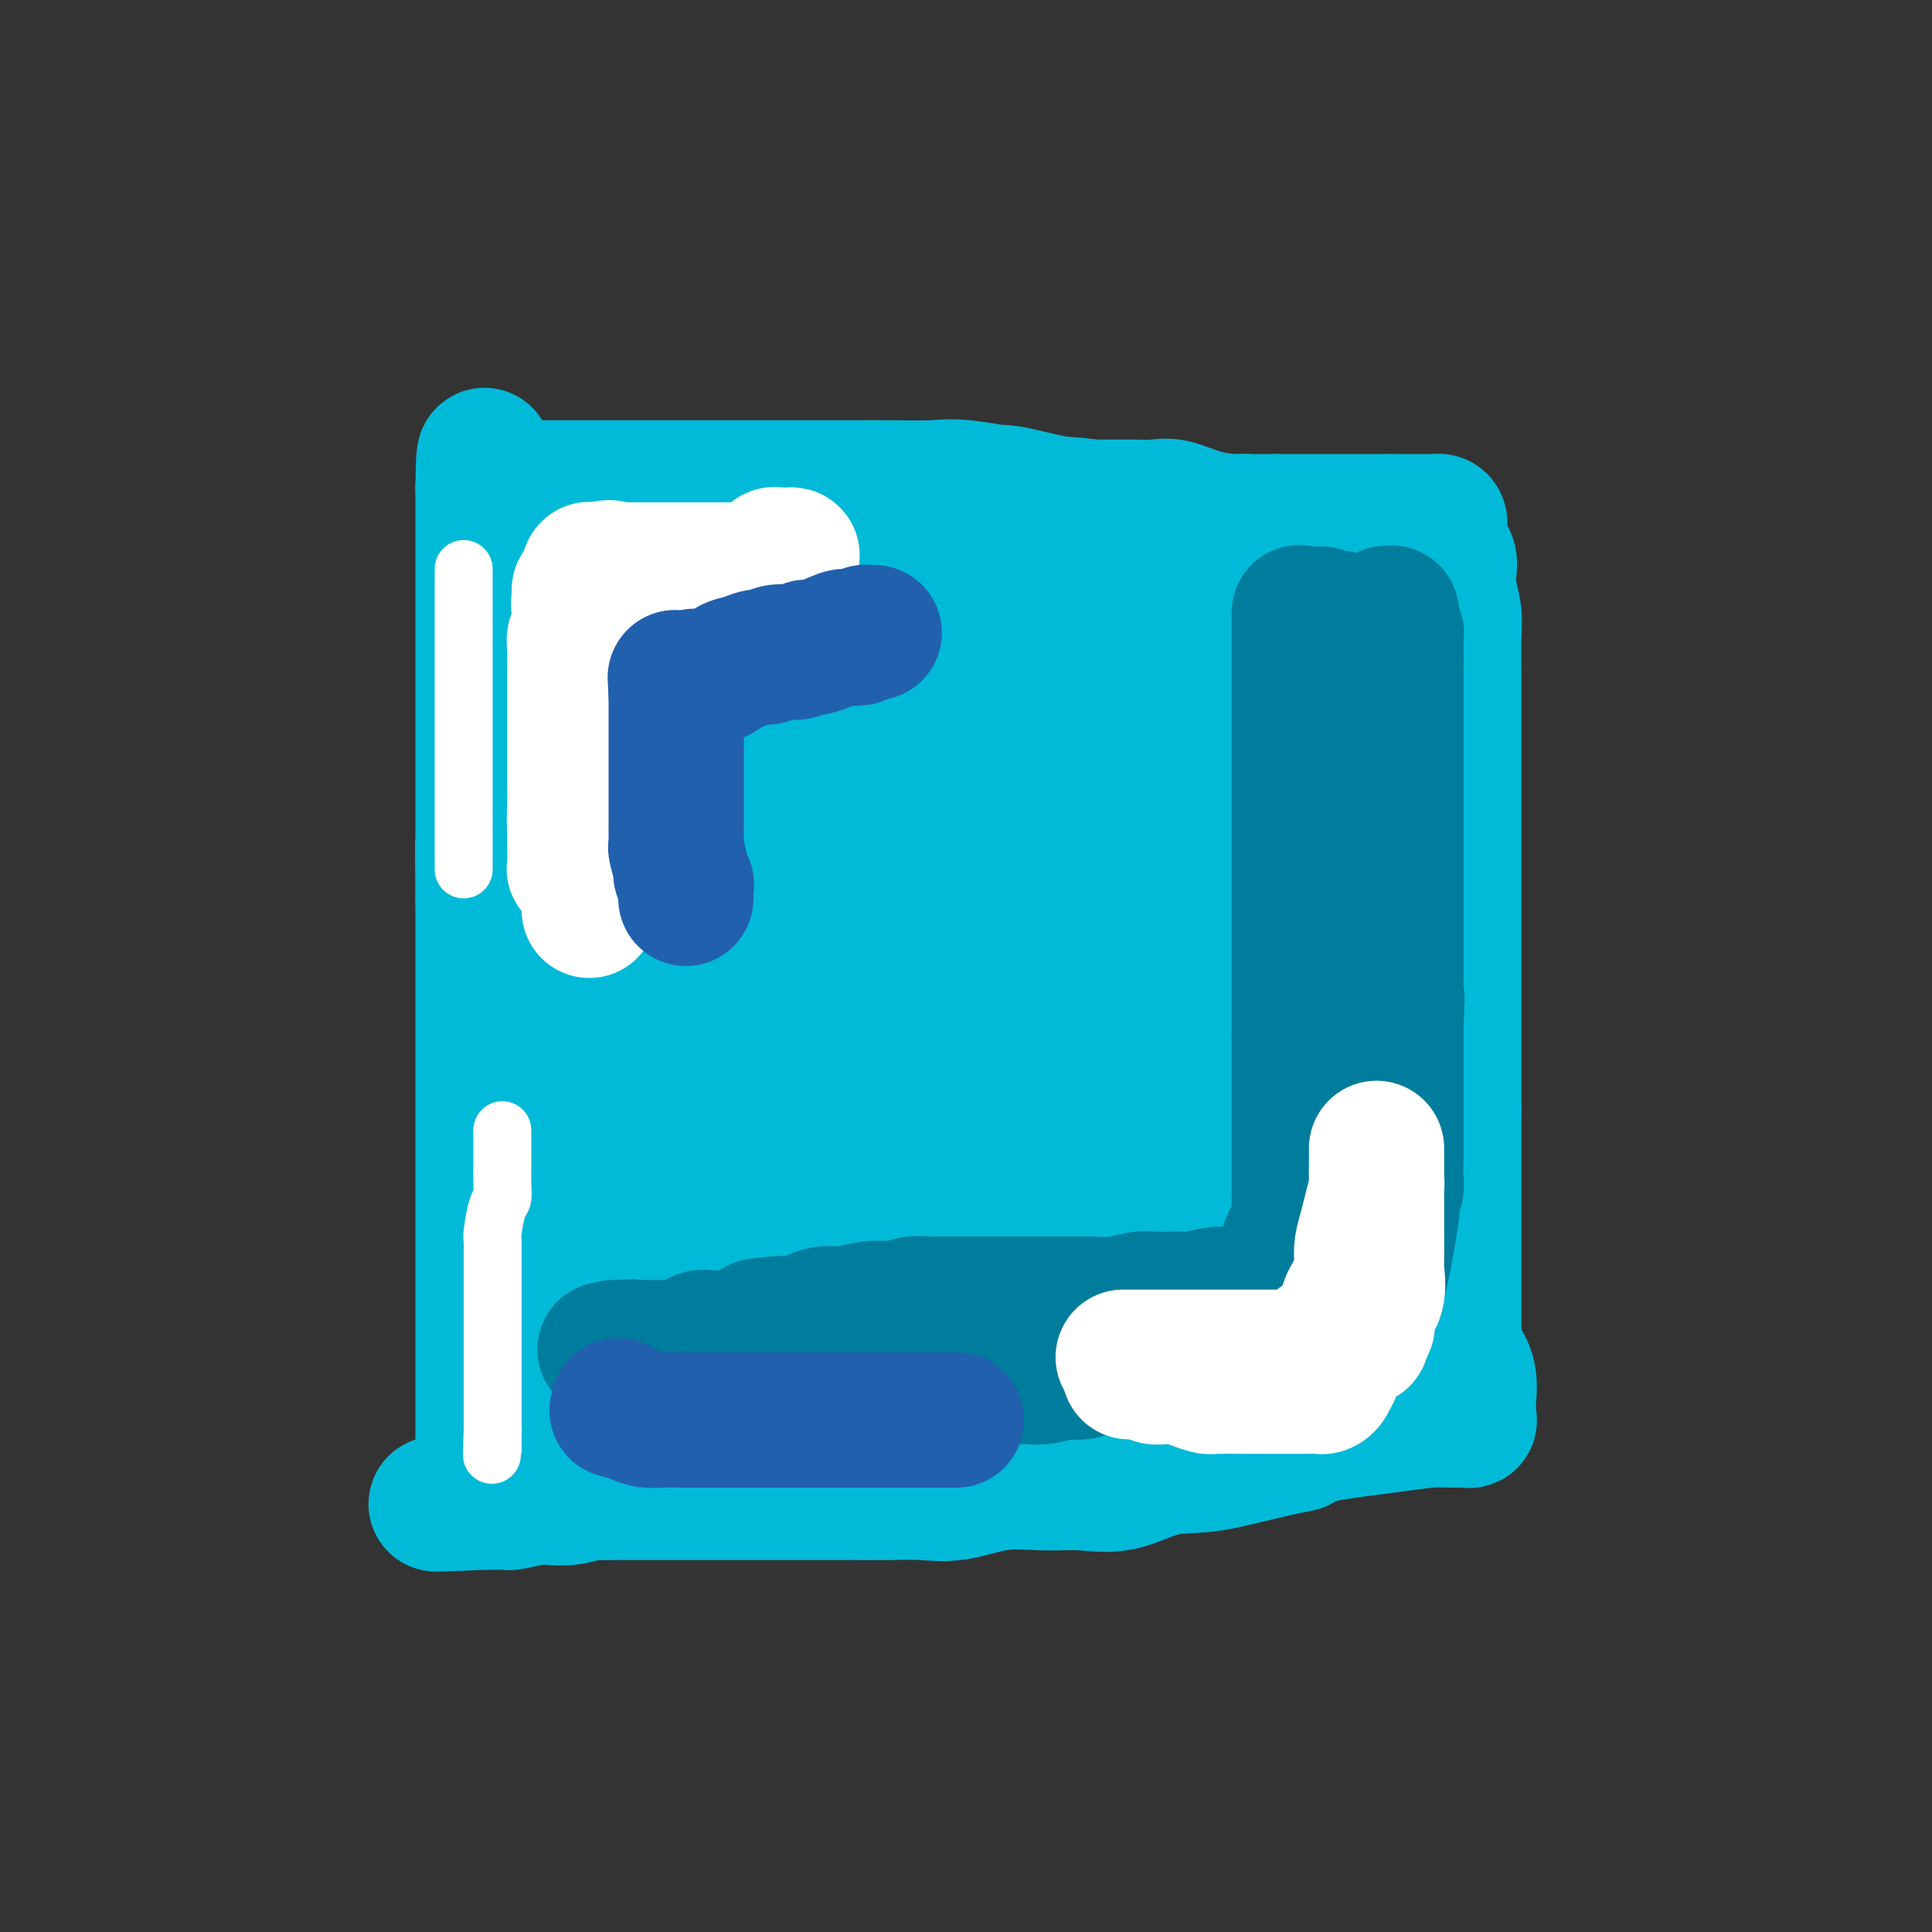 <svg viewBox='0 0 400 400' version='1.1' xmlns='http://www.w3.org/2000/svg' xmlns:xlink='http://www.w3.org/1999/xlink'><rect x="0" y="0" width="400" height="400" fill="#333333" stroke="none"/><g fill='none' stroke='#00BAD8' stroke-width='28' stroke-linecap='round' stroke-linejoin='round'><path d='M112,101c0.479,0.000 0.958,0.000 2,0c1.042,-0.000 2.647,-0.000 4,0c1.353,0.000 2.453,0.000 4,0c1.547,-0.000 3.540,-0.000 6,0c2.460,0.000 5.387,0.000 8,0c2.613,-0.000 4.912,-0.000 8,0c3.088,0.000 6.965,0.001 11,0c4.035,-0.001 8.228,-0.002 12,0c3.772,0.002 7.124,0.007 10,0c2.876,-0.007 5.276,-0.027 8,0c2.724,0.027 5.771,0.100 8,0c2.229,-0.100 3.639,-0.374 7,0c3.361,0.374 8.672,1.396 11,2c2.328,0.604 1.671,0.789 4,1c2.329,0.211 7.643,0.449 11,1c3.357,0.551 4.757,1.416 7,2c2.243,0.584 5.328,0.889 8,1c2.672,0.111 4.929,0.030 7,0c2.071,-0.030 3.954,-0.008 6,0c2.046,0.008 4.254,0.002 6,0c1.746,-0.002 3.032,-0.001 5,0c1.968,0.001 4.620,0.000 7,0c2.380,-0.000 4.487,-0.000 6,0c1.513,0.000 2.432,0.000 4,0c1.568,-0.000 3.784,-0.000 6,0'/><path d='M288,108c7.780,-0.000 3.730,-0.000 3,0c-0.730,0.000 1.860,0.000 3,0c1.140,-0.000 0.831,-0.001 1,0c0.169,0.001 0.816,0.003 1,0c0.184,-0.003 -0.095,-0.010 0,0c0.095,0.010 0.564,0.037 1,0c0.436,-0.037 0.838,-0.137 1,0c0.162,0.137 0.082,0.511 0,1c-0.082,0.489 -0.167,1.095 0,2c0.167,0.905 0.584,2.111 1,3c0.416,0.889 0.829,1.463 1,2c0.171,0.537 0.098,1.038 0,2c-0.098,0.962 -0.222,2.385 0,4c0.222,1.615 0.792,3.423 1,5c0.208,1.577 0.056,2.922 0,5c-0.056,2.078 -0.015,4.890 0,8c0.015,3.110 0.004,6.519 0,10c-0.004,3.481 -0.001,7.033 0,10c0.001,2.967 0.000,5.349 0,10c-0.000,4.651 -0.000,11.572 0,16c0.000,4.428 0.000,6.362 0,10c-0.000,3.638 -0.000,8.979 0,13c0.000,4.021 0.000,6.720 0,10c-0.000,3.280 -0.000,7.140 0,11'/><path d='M301,230c-0.000,17.405 -0.000,9.418 0,8c0.000,-1.418 0.000,3.733 0,7c-0.000,3.267 -0.000,4.651 0,6c0.000,1.349 0.000,2.665 0,4c-0.000,1.335 -0.000,2.689 0,4c0.000,1.311 0.000,2.578 0,4c-0.000,1.422 -0.000,3.000 0,4c0.000,1.000 0.000,1.423 0,2c-0.000,0.577 -0.001,1.310 0,2c0.001,0.690 0.002,1.339 0,2c-0.002,0.661 -0.007,1.336 0,2c0.007,0.664 0.026,1.318 0,2c-0.026,0.682 -0.098,1.393 0,2c0.098,0.607 0.366,1.112 1,2c0.634,0.888 1.634,2.160 2,4c0.366,1.840 0.097,4.248 0,5c-0.097,0.752 -0.024,-0.152 0,0c0.024,0.152 -0.001,1.361 0,2c0.001,0.639 0.028,0.706 0,1c-0.028,0.294 -0.112,0.813 0,1c0.112,0.187 0.420,0.042 0,0c-0.420,-0.042 -1.568,0.019 -3,0c-1.432,-0.019 -3.147,-0.119 -5,0c-1.853,0.119 -3.845,0.455 -8,1c-4.155,0.545 -10.473,1.299 -14,2c-3.527,0.701 -4.264,1.351 -5,2'/><path d='M269,299c-9.003,1.822 -14.011,3.379 -18,4c-3.989,0.621 -6.958,0.308 -10,1c-3.042,0.692 -6.156,2.389 -9,3c-2.844,0.611 -5.416,0.136 -8,0c-2.584,-0.136 -5.178,0.069 -8,0c-2.822,-0.069 -5.870,-0.411 -9,0c-3.130,0.411 -6.342,1.574 -9,2c-2.658,0.426 -4.764,0.114 -7,0c-2.236,-0.114 -4.604,-0.031 -7,0c-2.396,0.031 -4.821,0.008 -7,0c-2.179,-0.008 -4.113,-0.002 -6,0c-1.887,0.002 -3.726,0.001 -7,0c-3.274,-0.001 -7.984,-0.000 -11,0c-3.016,0.000 -4.338,0.000 -6,0c-1.662,-0.000 -3.666,-0.000 -6,0c-2.334,0.000 -5.000,0.000 -6,0c-1.000,-0.000 -0.335,-0.001 -1,0c-0.665,0.001 -2.659,0.004 -4,0c-1.341,-0.004 -2.029,-0.015 -3,0c-0.971,0.015 -2.224,0.056 -3,0c-0.776,-0.056 -1.073,-0.207 -2,0c-0.927,0.207 -2.482,0.774 -4,1c-1.518,0.226 -2.998,0.113 -4,0c-1.002,-0.113 -1.525,-0.226 -3,0c-1.475,0.226 -3.902,0.793 -5,1c-1.098,0.207 -0.868,0.056 -1,0c-0.132,-0.056 -0.627,-0.015 -1,0c-0.373,0.015 -0.626,0.004 -1,0c-0.374,-0.004 -0.870,-0.001 -1,0c-0.130,0.001 0.106,0.000 0,0c-0.106,-0.000 -0.553,-0.000 -1,0'/><path d='M101,311c-20.492,0.669 -6.223,0.342 -1,0c5.223,-0.342 1.399,-0.700 0,-1c-1.399,-0.300 -0.375,-0.544 0,-1c0.375,-0.456 0.100,-1.125 0,-2c-0.100,-0.875 -0.027,-1.957 0,-3c0.027,-1.043 0.007,-2.049 0,-3c-0.007,-0.951 -0.002,-1.849 0,-3c0.002,-1.151 0.001,-2.557 0,-4c-0.001,-1.443 -0.000,-2.924 0,-4c0.000,-1.076 0.000,-1.746 0,-3c-0.000,-1.254 -0.000,-3.093 0,-5c0.000,-1.907 0.000,-3.882 0,-5c-0.000,-1.118 -0.000,-1.381 0,-3c0.000,-1.619 0.000,-4.596 0,-7c-0.000,-2.404 -0.000,-4.236 0,-6c0.000,-1.764 0.000,-3.460 0,-6c-0.000,-2.540 -0.000,-5.925 0,-9c0.000,-3.075 0.000,-5.839 0,-9c-0.000,-3.161 -0.000,-6.719 0,-9c0.000,-2.281 0.000,-3.284 0,-5c-0.000,-1.716 -0.000,-4.143 0,-6c0.000,-1.857 0.000,-3.143 0,-5c-0.000,-1.857 -0.000,-4.284 0,-6c0.000,-1.716 0.000,-2.719 0,-4c-0.000,-1.281 -0.000,-2.838 0,-4c0.000,-1.162 0.000,-1.928 0,-3c-0.000,-1.072 -0.000,-2.449 0,-4c0.000,-1.551 0.000,-3.275 0,-5'/><path d='M100,186c-0.155,-20.052 -0.041,-7.682 0,-4c0.041,3.682 0.011,-1.323 0,-4c-0.011,-2.677 -0.003,-3.027 0,-4c0.003,-0.973 0.001,-2.570 0,-4c-0.001,-1.430 -0.000,-2.692 0,-4c0.000,-1.308 0.000,-2.660 0,-4c-0.000,-1.340 -0.000,-2.666 0,-4c0.000,-1.334 0.000,-2.676 0,-4c-0.000,-1.324 -0.000,-2.630 0,-4c0.000,-1.370 0.000,-2.803 0,-4c-0.000,-1.197 -0.000,-2.160 0,-4c0.000,-1.840 0.000,-4.559 0,-6c-0.000,-1.441 -0.000,-1.603 0,-2c0.000,-0.397 0.000,-1.027 0,-3c-0.000,-1.973 -0.000,-5.287 0,-7c0.000,-1.713 0.000,-1.824 0,-2c-0.000,-0.176 -0.000,-0.419 0,-1c0.000,-0.581 0.000,-1.502 0,-2c-0.000,-0.498 -0.000,-0.574 0,-1c0.000,-0.426 0.000,-1.201 0,-2c-0.000,-0.799 -0.000,-1.623 0,-2c0.000,-0.377 0.000,-0.306 0,-1c-0.000,-0.694 -0.000,-2.154 0,-3c0.000,-0.846 0.000,-1.077 0,-2c0.000,-0.923 -0.000,-2.537 0,-3c0.000,-0.463 0.000,0.227 0,0c0.000,-0.227 -0.000,-1.369 0,-2c0.000,-0.631 0.000,-0.752 0,-1c-0.000,-0.248 0.000,-0.624 0,-1'/><path d='M100,101c0.180,-13.154 0.630,-3.539 1,0c0.370,3.539 0.662,1.001 1,0c0.338,-1.001 0.724,-0.464 2,0c1.276,0.464 3.443,0.856 5,1c1.557,0.144 2.505,0.038 4,0c1.495,-0.038 3.537,-0.010 6,0c2.463,0.010 5.345,0.003 8,0c2.655,-0.003 5.082,-0.001 8,0c2.918,0.001 6.327,0.000 9,0c2.673,-0.000 4.609,-0.000 7,0c2.391,0.000 5.235,0.000 8,0c2.765,-0.000 5.449,0.000 8,0c2.551,-0.000 4.969,-0.000 8,0c3.031,0.000 6.677,0.000 9,0c2.323,-0.000 3.325,-0.001 5,0c1.675,0.001 4.024,0.002 6,0c1.976,-0.002 3.578,-0.007 5,0c1.422,0.007 2.664,0.026 4,0c1.336,-0.026 2.765,-0.098 4,0c1.235,0.098 2.276,0.366 5,1c2.724,0.634 7.131,1.634 9,2c1.869,0.366 1.199,0.098 1,0c-0.199,-0.098 0.075,-0.026 1,0c0.925,0.026 2.503,0.005 4,0c1.497,-0.005 2.912,0.005 4,0c1.088,-0.005 1.849,-0.026 3,0c1.151,0.026 2.692,0.098 4,0c1.308,-0.098 2.381,-0.366 4,0c1.619,0.366 3.782,1.368 6,2c2.218,0.632 4.491,0.895 6,1c1.509,0.105 2.255,0.053 3,0'/><path d='M258,108c8.762,0.868 5.666,0.036 6,0c0.334,-0.036 4.099,0.722 6,1c1.901,0.278 1.939,0.074 3,0c1.061,-0.074 3.145,-0.019 5,0c1.855,0.019 3.480,0.003 4,0c0.520,-0.003 -0.067,0.006 0,0c0.067,-0.006 0.788,-0.026 1,0c0.212,0.026 -0.084,0.098 0,0c0.084,-0.098 0.548,-0.364 1,0c0.452,0.364 0.892,1.360 1,2c0.108,0.640 -0.115,0.923 0,2c0.115,1.077 0.567,2.947 1,4c0.433,1.053 0.848,1.289 1,3c0.152,1.711 0.041,4.898 0,7c-0.041,2.102 -0.011,3.119 0,5c0.011,1.881 0.003,4.627 0,6c-0.003,1.373 -0.001,1.375 0,3c0.001,1.625 0.000,4.874 0,9c-0.000,4.126 -0.000,9.128 0,12c0.000,2.872 0.000,3.615 0,5c-0.000,1.385 -0.000,3.411 0,5c0.000,1.589 0.000,2.741 0,4c-0.000,1.259 -0.000,2.625 0,4c0.000,1.375 0.000,2.761 0,4c-0.000,1.239 -0.000,2.332 0,4c0.000,1.668 0.000,3.911 0,5c-0.000,1.089 -0.000,1.026 0,2c0.000,0.974 0.000,2.987 0,5'/><path d='M287,200c0.309,14.011 0.083,4.540 0,2c-0.083,-2.540 -0.022,1.853 0,4c0.022,2.147 0.006,2.049 0,3c-0.006,0.951 -0.002,2.952 0,4c0.002,1.048 0.000,1.141 0,2c-0.000,0.859 -0.000,2.482 0,4c0.000,1.518 0.000,2.931 0,4c-0.000,1.069 -0.000,1.795 0,3c0.000,1.205 0.000,2.891 0,4c-0.000,1.109 -0.000,1.641 0,3c0.000,1.359 0.000,3.544 0,5c-0.000,1.456 -0.000,2.183 0,3c0.000,0.817 0.000,1.724 0,3c-0.000,1.276 -0.000,2.922 0,4c0.000,1.078 -0.000,1.587 0,3c0.000,1.413 0.000,3.729 0,5c-0.000,1.271 -0.000,1.498 0,2c0.000,0.502 0.000,1.279 0,2c-0.000,0.721 -0.000,1.387 0,2c0.000,0.613 0.000,1.174 0,2c-0.000,0.826 -0.000,1.916 0,3c0.000,1.084 0.000,2.163 0,3c-0.000,0.837 -0.000,1.433 0,2c0.000,0.567 0.001,1.106 0,2c-0.001,0.894 -0.004,2.142 0,3c0.004,0.858 0.015,1.327 0,2c-0.015,0.673 -0.056,1.552 0,2c0.056,0.448 0.207,0.467 0,1c-0.207,0.533 -0.774,1.581 -1,2c-0.226,0.419 -0.113,0.210 0,0'/><path d='M286,284c-0.090,13.221 0.186,4.275 0,1c-0.186,-3.275 -0.834,-0.877 -1,0c-0.166,0.877 0.148,0.233 0,0c-0.148,-0.233 -0.760,-0.055 -1,0c-0.240,0.055 -0.110,-0.013 -1,0c-0.890,0.013 -2.801,0.109 -4,0c-1.199,-0.109 -1.686,-0.421 -3,0c-1.314,0.421 -3.453,1.577 -5,2c-1.547,0.423 -2.501,0.113 -4,0c-1.499,-0.113 -3.543,-0.030 -5,0c-1.457,0.030 -2.329,0.008 -4,0c-1.671,-0.008 -4.143,-0.002 -6,0c-1.857,0.002 -3.098,0.001 -6,0c-2.902,-0.001 -7.465,-0.000 -10,0c-2.535,0.000 -3.043,0.000 -3,0c0.043,-0.000 0.638,-0.000 0,0c-0.638,0.000 -2.507,0.000 -4,0c-1.493,-0.000 -2.610,-0.000 -4,0c-1.390,0.000 -3.052,0.000 -5,0c-1.948,-0.000 -4.181,-0.000 -6,0c-1.819,0.000 -3.224,0.000 -5,0c-1.776,-0.000 -3.922,-0.000 -6,0c-2.078,0.000 -4.086,0.000 -6,0c-1.914,-0.000 -3.733,-0.000 -6,0c-2.267,0.000 -4.983,0.000 -7,0c-2.017,-0.000 -3.334,-0.001 -5,0c-1.666,0.001 -3.681,0.003 -5,0c-1.319,-0.003 -1.941,-0.011 -3,0c-1.059,0.011 -2.554,0.041 -4,0c-1.446,-0.041 -2.842,-0.155 -4,0c-1.158,0.155 -2.079,0.577 -3,1'/><path d='M160,288c-17.925,0.321 -7.237,0.622 -4,1c3.237,0.378 -0.978,0.833 -3,1c-2.022,0.167 -1.852,0.045 -2,0c-0.148,-0.045 -0.616,-0.012 -1,0c-0.384,0.012 -0.685,0.003 -1,0c-0.315,-0.003 -0.643,-0.001 -1,0c-0.357,0.001 -0.744,0.000 -1,0c-0.256,-0.000 -0.382,-0.000 -1,0c-0.618,0.000 -1.727,0.000 -2,0c-0.273,-0.000 0.289,0.000 0,0c-0.289,-0.000 -1.430,-0.000 -2,0c-0.570,0.000 -0.570,0.000 -1,0c-0.430,-0.000 -1.291,-0.001 -2,0c-0.709,0.001 -1.266,0.002 -2,0c-0.734,-0.002 -1.647,-0.007 -2,0c-0.353,0.007 -0.147,0.026 -1,0c-0.853,-0.026 -2.763,-0.098 -3,0c-0.237,0.098 1.201,0.367 0,0c-1.201,-0.367 -5.040,-1.369 -7,-2c-1.960,-0.631 -2.041,-0.890 -2,-1c0.041,-0.110 0.204,-0.070 0,0c-0.204,0.070 -0.776,0.171 -1,0c-0.224,-0.171 -0.101,-0.613 0,-1c0.101,-0.387 0.181,-0.720 0,-1c-0.181,-0.280 -0.623,-0.509 -1,-1c-0.377,-0.491 -0.688,-1.246 -1,-2'/><path d='M119,282c-0.309,-1.063 -0.083,-1.222 0,-2c0.083,-0.778 0.022,-2.175 0,-4c-0.022,-1.825 -0.006,-4.078 0,-6c0.006,-1.922 0.002,-3.513 0,-6c-0.002,-2.487 -0.000,-5.869 0,-9c0.000,-3.131 -0.000,-6.013 0,-9c0.000,-2.987 0.000,-6.081 0,-9c-0.000,-2.919 -0.002,-5.662 0,-9c0.002,-3.338 0.007,-7.272 0,-11c-0.007,-3.728 -0.026,-7.252 0,-11c0.026,-3.748 0.098,-7.721 0,-10c-0.098,-2.279 -0.366,-2.866 0,-8c0.366,-5.134 1.366,-14.816 2,-21c0.634,-6.184 0.902,-8.870 1,-10c0.098,-1.130 0.026,-0.705 0,-2c-0.026,-1.295 -0.007,-4.310 0,-6c0.007,-1.690 0.002,-2.053 0,-3c-0.002,-0.947 -0.001,-2.476 0,-4c0.001,-1.524 0.000,-3.043 0,-4c-0.000,-0.957 -0.000,-1.353 0,-2c0.000,-0.647 0.000,-1.546 0,-2c-0.000,-0.454 -0.000,-0.464 0,-1c0.000,-0.536 0.000,-1.597 0,-2c-0.000,-0.403 -0.000,-0.147 0,0c0.000,0.147 0.000,0.185 0,0c-0.000,-0.185 -0.000,-0.592 0,-1'/><path d='M122,130c0.428,-23.777 -0.003,-7.218 0,-1c0.003,6.218 0.438,2.097 1,0c0.562,-2.097 1.250,-2.170 2,-2c0.750,0.170 1.563,0.581 6,0c4.437,-0.581 12.500,-2.156 16,-3c3.500,-0.844 2.438,-0.958 7,-1c4.562,-0.042 14.749,-0.011 22,0c7.251,0.011 11.567,0.003 16,0c4.433,-0.003 8.984,-0.001 13,0c4.016,0.001 7.496,0.000 11,0c3.504,-0.000 7.032,-0.000 10,0c2.968,0.000 5.378,0.000 8,0c2.622,-0.000 5.457,-0.000 8,0c2.543,0.000 4.793,0.000 7,0c2.207,-0.000 4.369,-0.000 7,0c2.631,0.000 5.731,0.000 8,0c2.269,-0.000 3.707,-0.000 5,0c1.293,0.000 2.440,0.000 3,0c0.560,-0.000 0.532,-0.001 1,0c0.468,0.001 1.432,0.003 2,0c0.568,-0.003 0.741,-0.012 1,0c0.259,0.012 0.605,0.045 1,0c0.395,-0.045 0.838,-0.168 1,0c0.162,0.168 0.043,0.628 0,1c-0.043,0.372 -0.012,0.656 0,1c0.012,0.344 0.003,0.746 0,2c-0.003,1.254 -0.001,3.358 0,5c0.001,1.642 0.000,2.821 0,4'/><path d='M278,136c0.000,2.866 0.000,3.532 0,5c-0.000,1.468 -0.000,3.737 0,6c0.000,2.263 0.000,4.519 0,7c-0.000,2.481 -0.000,5.189 0,8c0.000,2.811 0.000,5.727 0,9c-0.000,3.273 -0.000,6.902 0,10c0.000,3.098 0.000,5.666 0,8c-0.000,2.334 -0.000,4.435 0,7c0.000,2.565 0.000,5.593 0,8c-0.000,2.407 -0.000,4.194 0,6c0.000,1.806 0.000,3.631 0,5c-0.000,1.369 -0.000,2.281 0,4c0.000,1.719 0.001,4.246 0,6c-0.001,1.754 -0.004,2.736 0,4c0.004,1.264 0.015,2.809 0,5c-0.015,2.191 -0.057,5.026 0,6c0.057,0.974 0.211,0.085 0,1c-0.211,0.915 -0.789,3.633 -1,5c-0.211,1.367 -0.057,1.382 0,2c0.057,0.618 0.017,1.841 0,3c-0.017,1.159 -0.013,2.256 0,3c0.013,0.744 0.033,1.135 0,2c-0.033,0.865 -0.118,2.203 0,3c0.118,0.797 0.439,1.054 0,2c-0.439,0.946 -1.638,2.583 -2,4c-0.362,1.417 0.113,2.615 0,3c-0.113,0.385 -0.814,-0.041 -1,0c-0.186,0.041 0.142,0.550 0,1c-0.142,0.450 -0.755,0.843 -1,1c-0.245,0.157 -0.123,0.079 0,0'/><path d='M273,270c-1.200,4.641 -1.700,1.244 -2,0c-0.300,-1.244 -0.401,-0.333 -2,0c-1.599,0.333 -4.696,0.089 -7,0c-2.304,-0.089 -3.814,-0.024 -6,0c-2.186,0.024 -5.047,0.006 -8,0c-2.953,-0.006 -5.998,-0.002 -9,0c-3.002,0.002 -5.959,0.000 -9,0c-3.041,-0.000 -6.164,-0.000 -9,0c-2.836,0.000 -5.385,0.000 -8,0c-2.615,-0.000 -5.298,-0.000 -8,0c-2.702,0.000 -5.425,0.000 -8,0c-2.575,-0.000 -5.001,-0.000 -8,0c-2.999,0.000 -6.570,0.000 -9,0c-2.430,-0.000 -3.719,-0.000 -6,0c-2.281,0.000 -5.554,0.000 -8,0c-2.446,-0.000 -4.066,-0.000 -6,0c-1.934,0.000 -4.181,0.000 -6,0c-1.819,-0.000 -3.209,-0.000 -5,0c-1.791,0.000 -3.981,0.001 -5,0c-1.019,-0.001 -0.865,-0.004 -1,0c-0.135,0.004 -0.557,0.014 -1,0c-0.443,-0.014 -0.906,-0.054 -1,0c-0.094,0.054 0.181,0.200 0,0c-0.181,-0.200 -0.818,-0.746 -1,-1c-0.182,-0.254 0.091,-0.215 0,-1c-0.091,-0.785 -0.545,-2.392 -1,-4'/><path d='M139,264c-0.431,-1.811 -0.508,-3.339 -1,-6c-0.492,-2.661 -1.400,-6.454 -2,-10c-0.600,-3.546 -0.893,-6.844 -1,-10c-0.107,-3.156 -0.029,-6.171 0,-10c0.029,-3.829 0.008,-8.470 0,-13c-0.008,-4.530 -0.002,-8.947 0,-13c0.002,-4.053 0.001,-7.743 0,-13c-0.001,-5.257 -0.000,-12.081 0,-16c0.000,-3.919 0.000,-4.934 0,-6c-0.000,-1.066 -0.000,-2.183 0,-3c0.000,-0.817 -0.000,-1.333 0,-2c0.000,-0.667 0.000,-1.484 0,-2c-0.000,-0.516 -0.000,-0.730 0,-1c0.000,-0.270 0.000,-0.597 0,-1c-0.000,-0.403 -0.001,-0.883 0,-1c0.001,-0.117 0.003,0.127 0,0c-0.003,-0.127 -0.012,-0.626 0,-1c0.012,-0.374 0.046,-0.621 0,-1c-0.046,-0.379 -0.173,-0.888 0,-1c0.173,-0.112 0.647,0.174 1,0c0.353,-0.174 0.584,-0.807 1,-1c0.416,-0.193 1.017,0.053 2,0c0.983,-0.053 2.348,-0.407 4,-1c1.652,-0.593 3.590,-1.427 6,-2c2.410,-0.573 5.291,-0.886 9,-1c3.709,-0.114 8.245,-0.031 13,0c4.755,0.031 9.728,0.008 15,0c5.272,-0.008 10.842,-0.002 16,0c5.158,0.002 9.902,0.001 14,0c4.098,-0.001 7.549,-0.000 11,0'/><path d='M227,149c12.149,0.000 8.023,0.000 9,0c0.977,-0.000 7.059,-0.000 10,0c2.941,0.000 2.741,0.000 4,0c1.259,-0.000 3.976,-0.000 6,0c2.024,0.000 3.355,0.001 5,0c1.645,-0.001 3.602,-0.003 5,0c1.398,0.003 2.235,0.010 3,0c0.765,-0.010 1.459,-0.037 2,0c0.541,0.037 0.930,0.140 1,0c0.070,-0.140 -0.177,-0.522 0,0c0.177,0.522 0.780,1.947 1,2c0.220,0.053 0.059,-1.265 0,1c-0.059,2.265 -0.016,8.114 0,11c0.016,2.886 0.004,2.809 0,4c-0.004,1.191 -0.001,3.649 0,6c0.001,2.351 -0.000,4.594 0,7c0.000,2.406 0.001,4.974 0,9c-0.001,4.026 -0.004,9.508 0,13c0.004,3.492 0.016,4.993 0,7c-0.016,2.007 -0.060,4.521 0,6c0.060,1.479 0.222,1.922 0,4c-0.222,2.078 -0.829,5.790 -1,8c-0.171,2.210 0.094,2.917 0,4c-0.094,1.083 -0.547,2.541 -1,4'/><path d='M271,235c-0.609,14.050 -1.630,6.174 -2,4c-0.370,-2.174 -0.089,1.355 0,4c0.089,2.645 -0.013,4.408 0,5c0.013,0.592 0.140,0.015 0,0c-0.140,-0.015 -0.548,0.532 -1,1c-0.452,0.468 -0.949,0.856 -1,1c-0.051,0.144 0.345,0.043 0,0c-0.345,-0.043 -1.432,-0.026 -2,0c-0.568,0.026 -0.616,0.063 -1,0c-0.384,-0.063 -1.104,-0.227 -1,0c0.104,0.227 1.033,0.845 -3,0c-4.033,-0.845 -13.029,-3.155 -17,-4c-3.971,-0.845 -2.919,-0.226 -4,0c-1.081,0.226 -4.295,0.061 -7,0c-2.705,-0.061 -4.901,-0.016 -8,0c-3.099,0.016 -7.102,0.005 -10,0c-2.898,-0.005 -4.693,-0.002 -9,0c-4.307,0.002 -11.127,0.003 -16,0c-4.873,-0.003 -7.799,-0.011 -11,0c-3.201,0.011 -6.676,0.041 -10,0c-3.324,-0.041 -6.499,-0.155 -9,0c-2.501,0.155 -4.330,0.578 -6,1c-1.670,0.422 -3.180,0.845 -4,1c-0.820,0.155 -0.948,0.044 -1,0c-0.052,-0.044 -0.026,-0.022 0,0'/><path d='M148,248c-14.697,0.085 -3.938,-0.702 0,-1c3.938,-0.298 1.055,-0.106 0,-1c-1.055,-0.894 -0.283,-2.875 0,-4c0.283,-1.125 0.076,-1.394 0,-2c-0.076,-0.606 -0.020,-1.551 0,-3c0.020,-1.449 0.005,-3.404 0,-5c-0.005,-1.596 -0.001,-2.834 0,-5c0.001,-2.166 0.000,-5.262 0,-8c-0.000,-2.738 -0.000,-5.119 0,-8c0.000,-2.881 0.000,-6.264 0,-9c-0.000,-2.736 -0.000,-4.827 0,-7c0.000,-2.173 0.000,-4.427 0,-6c-0.000,-1.573 -0.001,-2.464 0,-3c0.001,-0.536 0.003,-0.717 0,-1c-0.003,-0.283 -0.012,-0.668 0,-1c0.012,-0.332 0.045,-0.611 0,-1c-0.045,-0.389 -0.167,-0.889 0,-1c0.167,-0.111 0.623,0.166 1,0c0.377,-0.166 0.674,-0.777 1,-1c0.326,-0.223 0.679,-0.060 1,0c0.321,0.060 0.609,0.016 3,0c2.391,-0.016 6.883,-0.004 11,0c4.117,0.004 7.857,0.001 12,0c4.143,-0.001 8.688,-0.000 14,0c5.312,0.000 11.392,0.000 16,0c4.608,-0.000 7.745,-0.000 11,0c3.255,0.000 6.627,0.000 10,0'/><path d='M228,181c13.502,0.061 8.256,0.212 8,0c-0.256,-0.212 4.477,-0.789 8,-1c3.523,-0.211 5.838,-0.057 8,0c2.162,0.057 4.173,0.018 6,0c1.827,-0.018 3.470,-0.014 5,0c1.530,0.014 2.946,0.039 4,0c1.054,-0.039 1.747,-0.141 2,0c0.253,0.141 0.068,0.524 0,0c-0.068,-0.524 -0.019,-1.954 0,0c0.019,1.954 0.009,7.293 0,10c-0.009,2.707 -0.016,2.782 0,3c0.016,0.218 0.054,0.578 0,2c-0.054,1.422 -0.199,3.906 -1,7c-0.801,3.094 -2.256,6.799 -3,9c-0.744,2.201 -0.776,2.896 -1,5c-0.224,2.104 -0.638,5.615 -1,8c-0.362,2.385 -0.671,3.644 -1,5c-0.329,1.356 -0.679,2.808 -1,4c-0.321,1.192 -0.612,2.123 -1,3c-0.388,0.877 -0.873,1.699 -1,2c-0.127,0.301 0.104,0.081 0,0c-0.104,-0.081 -0.543,-0.022 -1,0c-0.457,0.022 -0.931,0.006 -2,0c-1.069,-0.006 -2.734,-0.002 -4,0c-1.266,0.002 -2.133,0.001 -3,0'/><path d='M249,238c-3.407,0.030 -7.424,0.106 -10,0c-2.576,-0.106 -3.712,-0.392 -6,-1c-2.288,-0.608 -5.729,-1.536 -9,-2c-3.271,-0.464 -6.371,-0.464 -10,-1c-3.629,-0.536 -7.787,-1.608 -11,-2c-3.213,-0.392 -5.482,-0.105 -8,0c-2.518,0.105 -5.285,0.029 -8,0c-2.715,-0.029 -5.379,-0.011 -7,0c-1.621,0.011 -2.200,0.014 -3,0c-0.800,-0.014 -1.820,-0.047 -3,0c-1.180,0.047 -2.519,0.173 -3,0c-0.481,-0.173 -0.104,-0.644 0,-1c0.104,-0.356 -0.067,-0.596 0,-1c0.067,-0.404 0.370,-0.974 0,-2c-0.370,-1.026 -1.413,-2.510 -2,-4c-0.587,-1.490 -0.718,-2.985 -1,-5c-0.282,-2.015 -0.717,-4.550 -1,-7c-0.283,-2.450 -0.416,-4.814 -1,-7c-0.584,-2.186 -1.621,-4.194 -2,-9c-0.379,-4.806 -0.102,-12.411 0,-16c0.102,-3.589 0.027,-3.160 0,-4c-0.027,-0.840 -0.007,-2.947 0,-4c0.007,-1.053 0.002,-1.053 0,-1c-0.002,0.053 -0.001,0.158 0,0c0.001,-0.158 0.000,-0.579 0,-1'/><path d='M164,170c0.044,-3.973 0.155,-0.907 0,0c-0.155,0.907 -0.577,-0.346 -1,-1c-0.423,-0.654 -0.849,-0.710 -1,-1c-0.151,-0.290 -0.028,-0.812 0,-1c0.028,-0.188 -0.038,-0.040 0,0c0.038,0.040 0.182,-0.029 0,0c-0.182,0.029 -0.690,0.156 -1,0c-0.310,-0.156 -0.423,-0.595 -1,-1c-0.577,-0.405 -1.617,-0.776 -2,-1c-0.383,-0.224 -0.108,-0.302 0,0c0.108,0.302 0.048,0.984 0,1c-0.048,0.016 -0.084,-0.635 0,1c0.084,1.635 0.290,5.555 0,7c-0.290,1.445 -1.074,0.415 0,3c1.074,2.585 4.006,8.784 6,13c1.994,4.216 3.051,6.449 4,9c0.949,2.551 1.791,5.419 3,8c1.209,2.581 2.786,4.874 4,7c1.214,2.126 2.065,4.085 3,5c0.935,0.915 1.953,0.786 3,1c1.047,0.214 2.123,0.770 3,1c0.877,0.230 1.556,0.134 2,0c0.444,-0.134 0.655,-0.307 1,-1c0.345,-0.693 0.824,-1.907 1,-3c0.176,-1.093 0.047,-2.063 0,-5c-0.047,-2.937 -0.014,-7.839 0,-11c0.014,-3.161 0.007,-4.580 0,-6'/><path d='M188,195c-0.036,-7.444 -0.125,-15.055 -1,-21c-0.875,-5.945 -2.536,-10.225 -3,-14c-0.464,-3.775 0.268,-7.044 0,-9c-0.268,-1.956 -1.537,-2.597 -2,-3c-0.463,-0.403 -0.118,-0.567 0,-1c0.118,-0.433 0.011,-1.136 0,-1c-0.011,0.136 0.074,1.110 0,2c-0.074,0.890 -0.306,1.696 0,5c0.306,3.304 1.149,9.105 2,14c0.851,4.895 1.710,8.883 3,13c1.290,4.117 3.011,8.363 4,13c0.989,4.637 1.245,9.667 2,14c0.755,4.333 2.008,7.970 3,12c0.992,4.030 1.724,8.453 2,10c0.276,1.547 0.096,0.217 0,-1c-0.096,-1.217 -0.109,-2.322 0,-5c0.109,-2.678 0.338,-6.930 1,-12c0.662,-5.070 1.756,-10.960 3,-16c1.244,-5.040 2.638,-9.231 4,-15c1.362,-5.769 2.691,-13.115 4,-18c1.309,-4.885 2.598,-7.309 3,-9c0.402,-1.691 -0.084,-2.647 0,-3c0.084,-0.353 0.738,-0.101 1,0c0.262,0.101 0.131,0.050 0,0'/><path d='M214,150c2.146,-5.654 1.512,2.713 2,8c0.488,5.287 2.100,7.496 3,11c0.900,3.504 1.089,8.304 2,13c0.911,4.696 2.545,9.288 4,14c1.455,4.712 2.729,9.545 4,13c1.271,3.455 2.537,5.531 4,9c1.463,3.469 3.124,8.329 4,10c0.876,1.671 0.967,0.151 1,0c0.033,-0.151 0.008,1.065 0,1c-0.008,-0.065 0.002,-1.413 0,-4c-0.002,-2.587 -0.015,-6.415 0,-11c0.015,-4.585 0.058,-9.929 0,-15c-0.058,-5.071 -0.219,-9.869 0,-15c0.219,-5.131 0.816,-10.596 1,-13c0.184,-2.404 -0.045,-1.746 0,-1c0.045,0.746 0.364,1.579 1,3c0.636,1.421 1.590,3.431 2,6c0.410,2.569 0.278,5.698 1,9c0.722,3.302 2.298,6.778 3,10c0.702,3.222 0.530,6.190 1,9c0.470,2.810 1.582,5.463 2,7c0.418,1.537 0.143,1.958 0,3c-0.143,1.042 -0.154,2.704 0,2c0.154,-0.704 0.473,-3.772 1,-7c0.527,-3.228 1.264,-6.614 2,-10'/><path d='M252,202c1.083,-4.296 2.290,-7.535 4,-13c1.710,-5.465 3.922,-13.157 5,-17c1.078,-3.843 1.020,-3.838 1,-4c-0.020,-0.162 -0.002,-0.490 0,-1c0.002,-0.510 -0.011,-1.203 0,0c0.011,1.203 0.048,4.302 0,6c-0.048,1.698 -0.180,1.995 -1,5c-0.820,3.005 -2.330,8.719 -3,13c-0.670,4.281 -0.502,7.129 -2,10c-1.498,2.871 -4.663,5.764 -6,8c-1.337,2.236 -0.848,3.815 -4,6c-3.152,2.185 -9.946,4.977 -13,6c-3.054,1.023 -2.367,0.276 -4,0c-1.633,-0.276 -5.586,-0.081 -9,0c-3.414,0.081 -6.288,0.049 -8,0c-1.712,-0.049 -2.263,-0.114 -3,-1c-0.737,-0.886 -1.662,-2.593 -2,-4c-0.338,-1.407 -0.090,-2.514 0,-5c0.090,-2.486 0.021,-6.351 0,-9c-0.021,-2.649 0.005,-4.081 0,-5c-0.005,-0.919 -0.040,-1.324 0,-2c0.040,-0.676 0.154,-1.622 0,-2c-0.154,-0.378 -0.577,-0.189 -1,0'/><path d='M206,193c-0.360,-4.033 0.241,-0.617 0,2c-0.241,2.617 -1.322,4.433 -2,6c-0.678,1.567 -0.951,2.883 -1,5c-0.049,2.117 0.128,5.036 0,8c-0.128,2.964 -0.560,5.975 -1,8c-0.440,2.025 -0.889,3.065 -1,4c-0.111,0.935 0.114,1.766 0,2c-0.114,0.234 -0.569,-0.129 -1,0c-0.431,0.129 -0.837,0.751 -1,1c-0.163,0.249 -0.081,0.124 0,0'/></g>
<g fill='none' stroke='#007C9C' stroke-width='28' stroke-linecap='round' stroke-linejoin='round'><path d='M269,127c0.000,-0.012 0.000,-0.025 0,0c0.000,0.025 0.000,0.086 0,0c0.000,-0.086 0.000,-0.321 0,0c0.000,0.321 0.000,1.198 0,2c0.000,0.802 0.000,1.530 0,3c0.000,1.470 0.000,3.682 0,5c0.000,1.318 0.000,1.742 0,3c0.000,1.258 0.000,3.350 0,5c0.000,1.650 0.000,2.857 0,4c0.000,1.143 0.000,2.222 0,4c0.000,1.778 0.000,4.253 0,6c0.000,1.747 0.000,2.764 0,4c0.000,1.236 0.000,2.690 0,4c0.000,1.310 -0.000,2.475 0,3c0.000,0.525 0.000,0.409 0,1c0.000,0.591 0.000,1.887 0,3c0.000,1.113 0.000,2.042 0,3c0.000,0.958 0.000,1.945 0,3c0.000,1.055 0.000,2.179 0,3c0.000,0.821 0.000,1.339 0,2c0.000,0.661 0.000,1.464 0,3c0.000,1.536 0.000,3.805 0,5c0.000,1.195 0.000,1.316 0,2c0.000,0.684 0.000,1.929 0,3c0.000,1.071 0.000,1.966 0,3c0.000,1.034 0.000,2.205 0,3c0.000,0.795 0.000,1.213 0,2c0.000,0.787 0.000,1.943 0,3c0.000,1.057 0.000,2.016 0,3c0.000,0.984 0.000,1.992 0,3'/><path d='M269,215c-0.000,14.382 -0.000,6.336 0,4c0.000,-2.336 0.000,1.037 0,3c-0.000,1.963 -0.000,2.517 0,3c0.000,0.483 0.000,0.895 0,2c-0.000,1.105 -0.000,2.902 0,4c0.000,1.098 0.000,1.498 0,2c-0.000,0.502 -0.000,1.107 0,2c0.000,0.893 0.000,2.073 0,3c-0.000,0.927 -0.000,1.599 0,2c0.000,0.401 0.000,0.530 0,1c-0.000,0.470 -0.001,1.281 0,2c0.001,0.719 0.002,1.345 0,2c-0.002,0.655 -0.008,1.339 0,2c0.008,0.661 0.030,1.299 0,2c-0.030,0.701 -0.112,1.465 0,2c0.112,0.535 0.419,0.840 0,2c-0.419,1.160 -1.562,3.176 -2,4c-0.438,0.824 -0.169,0.455 0,1c0.169,0.545 0.237,2.005 0,3c-0.237,0.995 -0.781,1.524 -1,2c-0.219,0.476 -0.115,0.898 0,1c0.115,0.102 0.241,-0.116 0,0c-0.241,0.116 -0.848,0.567 -1,1c-0.152,0.433 0.151,0.847 0,1c-0.151,0.153 -0.758,0.044 -1,0c-0.242,-0.044 -0.121,-0.022 0,0'/><path d='M264,266c-1.389,1.968 -2.361,0.387 -3,0c-0.639,-0.387 -0.943,0.418 -2,1c-1.057,0.582 -2.866,0.940 -4,1c-1.134,0.060 -1.591,-0.180 -3,0c-1.409,0.180 -3.768,0.779 -5,1c-1.232,0.221 -1.335,0.063 -2,0c-0.665,-0.063 -1.891,-0.031 -3,0c-1.109,0.031 -2.101,0.061 -3,0c-0.899,-0.061 -1.705,-0.212 -3,0c-1.295,0.212 -3.081,0.789 -5,1c-1.919,0.211 -3.973,0.057 -5,0c-1.027,-0.057 -1.027,-0.015 -2,0c-0.973,0.015 -2.917,0.004 -4,0c-1.083,-0.004 -1.304,-0.001 -2,0c-0.696,0.001 -1.867,0.000 -3,0c-1.133,-0.000 -2.230,-0.000 -3,0c-0.770,0.000 -1.215,0.000 -2,0c-0.785,-0.000 -1.912,-0.000 -3,0c-1.088,0.000 -2.139,0.000 -4,0c-1.861,-0.000 -4.532,-0.001 -6,0c-1.468,0.001 -1.734,0.004 -2,0c-0.266,-0.004 -0.531,-0.015 -1,0c-0.469,0.015 -1.142,0.055 -2,0c-0.858,-0.055 -1.902,-0.207 -3,0c-1.098,0.207 -2.250,0.773 -3,1c-0.750,0.227 -1.096,0.116 -2,0c-0.904,-0.116 -2.364,-0.238 -4,0c-1.636,0.238 -3.449,0.837 -5,1c-1.551,0.163 -2.841,-0.110 -4,0c-1.159,0.110 -2.188,0.603 -3,1c-0.812,0.397 -1.406,0.699 -2,1'/><path d='M166,274c-15.905,1.189 -6.666,0.161 -4,0c2.666,-0.161 -1.239,0.545 -3,1c-1.761,0.455 -1.378,0.658 -2,1c-0.622,0.342 -2.249,0.824 -3,1c-0.751,0.176 -0.624,0.046 -1,0c-0.376,-0.046 -1.253,-0.009 -2,0c-0.747,0.009 -1.362,-0.011 -2,0c-0.638,0.011 -1.297,0.055 -2,0c-0.703,-0.055 -1.450,-0.207 -2,0c-0.550,0.207 -0.905,0.773 -1,1c-0.095,0.227 0.069,0.113 0,0c-0.069,-0.113 -0.371,-0.227 -1,0c-0.629,0.227 -1.583,0.793 -2,1c-0.417,0.207 -0.296,0.056 -1,0c-0.704,-0.056 -2.234,-0.015 -3,0c-0.766,0.015 -0.769,0.004 -1,0c-0.231,-0.004 -0.691,-0.001 -1,0c-0.309,0.001 -0.469,0.000 -1,0c-0.531,-0.000 -1.433,-0.000 -2,0c-0.567,0.000 -0.797,0.000 -1,0c-0.203,-0.000 -0.378,-0.000 -1,0c-0.622,0.000 -1.693,0.000 -2,0c-0.307,-0.000 0.148,-0.000 0,0c-0.148,0.000 -0.899,0.000 -1,0c-0.101,-0.000 0.450,-0.000 1,0'/><path d='M128,279c-5.718,0.785 -1.014,0.248 1,0c2.014,-0.248 1.339,-0.208 2,0c0.661,0.208 2.660,0.584 4,1c1.340,0.416 2.022,0.872 3,1c0.978,0.128 2.251,-0.071 3,0c0.749,0.071 0.976,0.411 3,1c2.024,0.589 5.847,1.426 8,2c2.153,0.574 2.635,0.886 4,1c1.365,0.114 3.612,0.031 5,0c1.388,-0.031 1.917,-0.008 3,0c1.083,0.008 2.721,0.002 4,0c1.279,-0.002 2.199,-0.001 4,0c1.801,0.001 4.483,0.000 5,0c0.517,-0.000 -1.132,0.000 3,0c4.132,-0.000 14.045,-0.000 18,0c3.955,0.000 1.953,0.001 2,0c0.047,-0.001 2.143,-0.004 4,0c1.857,0.004 3.475,0.015 5,0c1.525,-0.015 2.955,-0.056 4,0c1.045,0.056 1.703,0.208 3,0c1.297,-0.208 3.234,-0.778 4,-1c0.766,-0.222 0.361,-0.097 1,0c0.639,0.097 2.322,0.166 3,0c0.678,-0.166 0.353,-0.566 1,-1c0.647,-0.434 2.267,-0.900 3,-1c0.733,-0.100 0.578,0.167 1,0c0.422,-0.167 1.423,-0.766 2,-1c0.577,-0.234 0.732,-0.101 2,0c1.268,0.101 3.648,0.172 5,0c1.352,-0.172 1.676,-0.586 2,-1'/><path d='M240,280c4.501,-1.012 3.755,-1.042 4,-1c0.245,0.042 1.482,0.155 2,0c0.518,-0.155 0.316,-0.578 1,-1c0.684,-0.422 2.252,-0.844 3,-1c0.748,-0.156 0.676,-0.045 1,0c0.324,0.045 1.045,0.023 2,0c0.955,-0.023 2.145,-0.048 3,0c0.855,0.048 1.376,0.170 2,0c0.624,-0.170 1.351,-0.633 2,-1c0.649,-0.367 1.219,-0.638 2,-1c0.781,-0.362 1.771,-0.814 3,-1c1.229,-0.186 2.696,-0.106 4,0c1.304,0.106 2.443,0.240 3,0c0.557,-0.240 0.531,-0.852 1,-1c0.469,-0.148 1.432,0.168 2,0c0.568,-0.168 0.741,-0.822 1,-1c0.259,-0.178 0.605,0.119 1,0c0.395,-0.119 0.838,-0.654 1,-1c0.162,-0.346 0.043,-0.504 0,-1c-0.043,-0.496 -0.012,-1.329 0,-2c0.012,-0.671 0.003,-1.181 0,-2c-0.003,-0.819 -0.001,-1.948 0,-3c0.001,-1.052 0.000,-2.026 0,-3'/><path d='M278,260c0.464,-2.547 0.124,-2.416 0,-3c-0.124,-0.584 -0.033,-1.884 0,-3c0.033,-1.116 0.009,-2.049 0,-3c-0.009,-0.951 -0.002,-1.921 0,-3c0.002,-1.079 0.001,-2.269 0,-3c-0.001,-0.731 -0.001,-1.005 0,-2c0.001,-0.995 0.002,-2.712 0,-4c-0.002,-1.288 -0.008,-2.147 0,-3c0.008,-0.853 0.030,-1.701 0,-3c-0.030,-1.299 -0.113,-3.050 0,-5c0.113,-1.950 0.423,-4.101 1,-6c0.577,-1.899 1.423,-3.547 2,-5c0.577,-1.453 0.887,-2.712 1,-4c0.113,-1.288 0.030,-2.607 0,-4c-0.030,-1.393 -0.008,-2.861 0,-4c0.008,-1.139 0.002,-1.948 0,-3c-0.002,-1.052 -0.001,-2.348 0,-3c0.001,-0.652 0.000,-0.660 0,-1c-0.000,-0.340 -0.000,-1.012 0,-2c0.000,-0.988 -0.000,-2.291 0,-3c0.000,-0.709 0.000,-0.822 0,-1c-0.000,-0.178 -0.000,-0.419 0,-1c0.000,-0.581 0.001,-1.501 0,-2c-0.001,-0.499 -0.004,-0.575 0,-1c0.004,-0.425 0.016,-1.197 0,-2c-0.016,-0.803 -0.060,-1.635 0,-2c0.060,-0.365 0.222,-0.263 0,-1c-0.222,-0.737 -0.829,-2.314 -1,-3c-0.171,-0.686 0.094,-0.482 0,-1c-0.094,-0.518 -0.547,-1.759 -1,-3'/><path d='M280,176c-0.188,-5.784 0.342,-1.743 0,-1c-0.342,0.743 -1.556,-1.813 -2,-3c-0.444,-1.187 -0.117,-1.006 0,-1c0.117,0.006 0.025,-0.163 0,-1c-0.025,-0.837 0.018,-2.342 0,-3c-0.018,-0.658 -0.096,-0.469 0,-1c0.096,-0.531 0.365,-1.783 0,-3c-0.365,-1.217 -1.366,-2.400 -2,-3c-0.634,-0.600 -0.902,-0.618 -1,-2c-0.098,-1.382 -0.025,-4.127 0,-5c0.025,-0.873 0.003,0.127 0,0c-0.003,-0.127 0.013,-1.381 0,-2c-0.013,-0.619 -0.056,-0.602 0,-1c0.056,-0.398 0.211,-1.210 0,-2c-0.211,-0.790 -0.789,-1.558 -1,-2c-0.211,-0.442 -0.057,-0.559 0,-1c0.057,-0.441 0.015,-1.207 0,-2c-0.015,-0.793 -0.004,-1.612 0,-3c0.004,-1.388 0.001,-3.345 0,-4c-0.001,-0.655 -0.000,-0.007 0,0c0.000,0.007 0.000,-0.625 0,-1c-0.000,-0.375 -0.000,-0.493 0,-1c0.000,-0.507 0.000,-1.404 0,-2c-0.000,-0.596 -0.000,-0.891 0,-1c0.000,-0.109 0.000,-0.031 0,0c-0.000,0.031 -0.000,0.016 0,0'/><path d='M274,131c-0.933,-7.144 -0.265,-2.503 0,-1c0.265,1.503 0.126,-0.133 0,-1c-0.126,-0.867 -0.240,-0.965 0,-1c0.240,-0.035 0.835,-0.007 1,0c0.165,0.007 -0.099,-0.009 0,0c0.099,0.009 0.563,0.041 1,0c0.437,-0.041 0.849,-0.157 1,0c0.151,0.157 0.040,0.586 0,1c-0.040,0.414 -0.011,0.813 0,1c0.011,0.187 0.003,0.162 0,1c-0.003,0.838 -0.001,2.539 0,4c0.001,1.461 0.000,2.682 0,4c-0.000,1.318 -0.000,2.732 0,4c0.000,1.268 0.000,2.388 0,4c-0.000,1.612 -0.000,3.716 0,6c0.000,2.284 0.000,4.749 0,7c-0.000,2.251 -0.000,4.287 0,6c0.000,1.713 0.000,3.101 0,5c-0.000,1.899 -0.000,4.309 0,8c0.000,3.691 0.000,8.664 0,11c-0.000,2.336 -0.000,2.035 0,2c0.000,-0.035 0.000,0.196 0,1c-0.000,0.804 -0.000,2.181 0,3c0.000,0.819 0.000,1.080 0,2c-0.000,0.920 -0.000,2.501 0,4c0.000,1.499 0.000,2.918 0,4c-0.000,1.082 -0.000,1.826 0,3c0.000,1.174 0.000,2.778 0,4c-0.000,1.222 -0.000,2.064 0,3c0.000,0.936 0.000,1.968 0,3'/><path d='M277,219c0.000,14.841 0.000,6.442 0,4c-0.000,-2.442 -0.000,1.071 0,3c0.000,1.929 0.000,2.273 0,3c-0.000,0.727 -0.000,1.838 0,3c0.000,1.162 0.000,2.375 0,3c-0.000,0.625 -0.000,0.660 0,1c0.000,0.340 0.000,0.984 0,2c-0.000,1.016 -0.000,2.404 0,3c0.000,0.596 0.000,0.400 0,1c-0.000,0.600 -0.000,1.995 0,3c0.000,1.005 0.000,1.621 0,2c-0.000,0.379 -0.000,0.521 0,1c0.000,0.479 0.000,1.295 0,2c-0.000,0.705 -0.001,1.298 0,2c0.001,0.702 0.004,1.513 0,2c-0.004,0.487 -0.015,0.652 0,1c0.015,0.348 0.057,0.880 0,1c-0.057,0.120 -0.211,-0.173 0,1c0.211,1.173 0.789,3.810 1,5c0.211,1.190 0.057,0.931 0,1c-0.057,0.069 -0.015,0.466 0,1c0.015,0.534 0.004,1.204 0,2c-0.004,0.796 -0.001,1.719 0,2c0.001,0.281 0.000,-0.079 0,0c-0.000,0.079 -0.000,0.599 0,1c0.000,0.401 0.000,0.685 0,1c-0.000,0.315 -0.000,0.661 0,1c0.000,0.339 0.000,0.669 0,1'/><path d='M278,272c0.152,8.363 0.034,2.770 0,1c-0.034,-1.770 0.018,0.283 0,1c-0.018,0.717 -0.107,0.100 0,0c0.107,-0.100 0.410,0.319 1,0c0.590,-0.319 1.469,-1.376 2,-2c0.531,-0.624 0.716,-0.816 1,-1c0.284,-0.184 0.666,-0.362 1,-1c0.334,-0.638 0.619,-1.738 1,-2c0.381,-0.262 0.859,0.313 1,0c0.141,-0.313 -0.054,-1.515 0,-2c0.054,-0.485 0.358,-0.251 1,-3c0.642,-2.749 1.622,-8.479 2,-11c0.378,-2.521 0.154,-1.833 0,-2c-0.154,-0.167 -0.237,-1.189 0,-2c0.237,-0.811 0.796,-1.409 1,-2c0.204,-0.591 0.055,-1.173 0,-2c-0.055,-0.827 -0.015,-1.898 0,-3c0.015,-1.102 0.004,-2.236 0,-3c-0.004,-0.764 -0.001,-1.159 0,-2c0.001,-0.841 0.000,-2.128 0,-3c-0.000,-0.872 -0.000,-1.328 0,-2c0.000,-0.672 0.000,-1.558 0,-3c-0.000,-1.442 -0.000,-3.438 0,-5c0.000,-1.562 0.000,-2.690 0,-4c-0.000,-1.310 -0.000,-2.803 0,-4c0.000,-1.197 0.000,-2.099 0,-3'/><path d='M289,212c0.464,-8.663 0.124,-4.821 0,-4c-0.124,0.821 -0.033,-1.378 0,-4c0.033,-2.622 0.009,-5.668 0,-7c-0.009,-1.332 -0.002,-0.949 0,-2c0.002,-1.051 0.001,-3.535 0,-5c-0.001,-1.465 -0.000,-1.910 0,-3c0.000,-1.090 0.000,-2.823 0,-4c-0.000,-1.177 -0.000,-1.796 0,-3c0.000,-1.204 0.000,-2.992 0,-4c-0.000,-1.008 -0.000,-1.236 0,-2c0.000,-0.764 0.000,-2.062 0,-3c-0.000,-0.938 -0.000,-1.515 0,-2c0.000,-0.485 0.000,-0.879 0,-2c-0.000,-1.121 -0.000,-2.970 0,-4c0.000,-1.030 0.000,-1.240 0,-2c-0.000,-0.760 -0.000,-2.069 0,-3c0.000,-0.931 0.000,-1.482 0,-2c-0.000,-0.518 -0.000,-1.002 0,-3c0.000,-1.998 0.000,-5.508 0,-7c-0.000,-1.492 -0.000,-0.964 0,-1c0.000,-0.036 0.000,-0.636 0,-1c-0.000,-0.364 -0.000,-0.493 0,-1c0.000,-0.507 0.000,-1.393 0,-2c0.000,-0.607 0.000,-0.937 0,-1c0.000,-0.063 0.000,0.141 0,0c0.000,-0.141 0.000,-0.625 0,-1c0.000,-0.375 0.000,-0.639 0,-1c0.000,-0.361 0.000,-0.817 0,-1c0.000,-0.183 0.000,-0.091 0,0'/><path d='M289,137c-0.000,-11.787 -0.000,-3.753 0,-1c0.000,2.753 0.000,0.226 0,-1c-0.000,-1.226 -0.000,-1.152 0,-1c0.000,0.152 0.001,0.381 0,0c-0.001,-0.381 -0.004,-1.373 0,-2c0.004,-0.627 0.015,-0.889 0,-1c-0.015,-0.111 -0.057,-0.071 0,0c0.057,0.071 0.211,0.173 0,0c-0.211,-0.173 -0.788,-0.621 -1,-1c-0.212,-0.379 -0.061,-0.690 0,-1c0.061,-0.310 0.030,-0.619 0,-1c-0.030,-0.381 -0.060,-0.834 0,-1c0.060,-0.166 0.208,-0.045 0,0c-0.208,0.045 -0.774,0.013 -1,0c-0.226,-0.013 -0.113,-0.006 0,0'/></g>
<g fill='none' stroke='#FFFFFF' stroke-width='28' stroke-linecap='round' stroke-linejoin='round'><path d='M121,122c-0.423,-0.077 -0.845,-0.154 -1,0c-0.155,0.154 -0.041,0.538 0,1c0.041,0.462 0.011,1.002 0,1c-0.011,-0.002 -0.003,-0.547 0,0c0.003,0.547 0.001,2.186 0,3c-0.001,0.814 -0.000,0.802 0,2c0.000,1.198 0.000,3.604 0,5c-0.000,1.396 -0.000,1.782 0,3c0.000,1.218 0.000,3.270 0,5c-0.000,1.730 -0.000,3.139 0,5c0.000,1.861 0.000,4.174 0,6c-0.000,1.826 0.000,3.163 0,4c-0.000,0.837 -0.000,1.173 0,2c0.000,0.827 0.000,2.146 0,3c-0.000,0.854 -0.000,1.245 0,2c0.000,0.755 0.000,1.875 0,3c-0.000,1.125 -0.000,2.254 0,3c0.000,0.746 0.001,1.107 0,2c-0.001,0.893 -0.004,2.316 0,3c0.004,0.684 0.015,0.627 0,1c-0.015,0.373 -0.057,1.174 0,2c0.057,0.826 0.211,1.677 0,2c-0.211,0.323 -0.789,0.117 -1,0c-0.211,-0.117 -0.057,-0.147 0,-1c0.057,-0.853 0.016,-2.529 0,-4c-0.016,-1.471 -0.008,-2.735 0,-4'/><path d='M119,171c-0.155,-1.711 -0.041,-2.489 0,-4c0.041,-1.511 0.011,-3.754 0,-5c-0.011,-1.246 -0.003,-1.493 0,-3c0.003,-1.507 0.001,-4.273 0,-6c-0.001,-1.727 -0.000,-2.416 0,-3c0.000,-0.584 0.000,-1.063 0,-2c-0.000,-0.937 0.000,-2.330 0,-3c-0.000,-0.670 -0.000,-0.615 0,-1c0.000,-0.385 0.000,-1.209 0,-2c-0.000,-0.791 -0.001,-1.549 0,-2c0.001,-0.451 0.004,-0.595 0,-1c-0.004,-0.405 -0.015,-1.072 0,-2c0.015,-0.928 0.057,-2.118 0,-3c-0.057,-0.882 -0.214,-1.455 0,-2c0.214,-0.545 0.797,-1.060 1,-2c0.203,-0.940 0.026,-2.303 0,-3c-0.026,-0.697 0.098,-0.726 0,-1c-0.098,-0.274 -0.418,-0.791 0,-2c0.418,-1.209 1.575,-3.108 2,-4c0.425,-0.892 0.117,-0.775 0,-1c-0.117,-0.225 -0.042,-0.792 0,-1c0.042,-0.208 0.053,-0.056 0,0c-0.053,0.056 -0.169,0.015 0,0c0.169,-0.015 0.622,-0.004 1,0c0.378,0.004 0.679,0.001 1,0c0.321,-0.001 0.660,-0.001 1,0'/><path d='M125,118c1.207,-0.928 1.726,-0.249 2,0c0.274,0.249 0.303,0.067 1,0c0.697,-0.067 2.063,-0.018 3,0c0.937,0.018 1.446,0.005 2,0c0.554,-0.005 1.152,-0.001 2,0c0.848,0.001 1.946,0.000 3,0c1.054,-0.000 2.066,-0.000 3,0c0.934,0.000 1.792,0.001 3,0c1.208,-0.001 2.768,-0.002 4,0c1.232,0.002 2.137,0.007 3,0c0.863,-0.007 1.684,-0.026 2,0c0.316,0.026 0.126,0.098 1,0c0.874,-0.098 2.811,-0.366 4,-1c1.189,-0.634 1.630,-1.635 2,-2c0.370,-0.365 0.670,-0.093 1,0c0.330,0.093 0.689,0.009 1,0c0.311,-0.009 0.575,0.058 1,0c0.425,-0.058 1.013,-0.240 1,0c-0.013,0.240 -0.625,0.901 -1,1c-0.375,0.099 -0.513,-0.365 -1,0c-0.487,0.365 -1.323,1.560 -2,2c-0.677,0.440 -1.193,0.126 -2,0c-0.807,-0.126 -1.903,-0.063 -3,0'/><path d='M155,118c-1.370,0.399 -0.795,-0.104 -1,0c-0.205,0.104 -1.190,0.816 -2,1c-0.810,0.184 -1.443,-0.161 -2,0c-0.557,0.161 -1.036,0.827 -2,1c-0.964,0.173 -2.412,-0.147 -3,0c-0.588,0.147 -0.315,0.761 -1,1c-0.685,0.239 -2.328,0.102 -3,0c-0.672,-0.102 -0.373,-0.171 -1,0c-0.627,0.171 -2.179,0.581 -3,1c-0.821,0.419 -0.910,0.848 -1,1c-0.090,0.152 -0.181,0.029 -1,0c-0.819,-0.029 -2.366,0.038 -3,0c-0.634,-0.038 -0.357,-0.181 -1,0c-0.643,0.181 -2.208,0.686 -3,1c-0.792,0.314 -0.812,0.438 -1,1c-0.188,0.562 -0.544,1.564 -1,2c-0.456,0.436 -1.012,0.308 -1,0c0.012,-0.308 0.592,-0.794 0,0c-0.592,0.794 -2.355,2.868 -3,4c-0.645,1.132 -0.173,1.320 0,2c0.173,0.680 0.046,1.850 0,3c-0.046,1.150 -0.012,2.280 0,3c0.012,0.720 0.003,1.031 0,2c-0.003,0.969 -0.001,2.595 0,4c0.001,1.405 0.000,2.589 0,4c-0.000,1.411 -0.000,3.048 0,4c0.000,0.952 0.000,1.218 0,2c-0.000,0.782 -0.000,2.081 0,3c0.000,0.919 0.000,1.460 0,2'/><path d='M122,160c0.000,4.666 0.000,1.831 0,1c-0.000,-0.831 -0.000,0.342 0,1c0.000,0.658 0.000,0.803 0,1c0.000,0.197 -0.000,0.447 0,1c0.000,0.553 0.000,1.409 0,2c0.000,0.591 0.000,0.918 0,1c0.000,0.082 -0.000,-0.080 0,0c0.000,0.080 0.000,0.402 0,1c0.000,0.598 0.000,1.474 0,2c0.000,0.526 0.000,0.704 0,1c-0.000,0.296 0.000,0.709 0,1c0.000,0.291 -0.000,0.459 0,1c0.000,0.541 0.000,1.454 0,2c0.000,0.546 0.000,0.724 0,1c-0.000,0.276 -0.000,0.648 0,1c0.000,0.352 0.000,0.682 0,1c-0.000,0.318 -0.000,0.624 0,1c0.000,0.376 0.000,0.822 0,1c-0.000,0.178 -0.000,0.089 0,0c0.000,-0.089 0.000,-0.178 0,0c-0.000,0.178 -0.000,0.621 0,1c0.000,0.379 0.000,0.693 0,1c-0.000,0.307 -0.000,0.608 0,1c0.000,0.392 0.000,0.876 0,1c-0.000,0.124 -0.000,-0.111 0,0c0.000,0.111 0.000,0.568 0,1c-0.000,0.432 -0.000,0.838 0,1c0.000,0.162 0.000,0.081 0,0'/><path d='M122,186c0.000,4.267 0.000,1.933 0,1c-0.000,-0.933 0.000,-0.467 0,0'/><path d='M233,281c-0.410,-0.000 -0.820,-0.000 0,0c0.820,0.000 2.870,0.000 4,0c1.130,-0.000 1.341,-0.000 2,0c0.659,0.000 1.766,0.000 3,0c1.234,-0.000 2.596,-0.000 4,0c1.404,0.000 2.851,0.000 4,0c1.149,-0.000 1.999,-0.000 3,0c1.001,0.000 2.154,0.000 3,0c0.846,-0.000 1.385,-0.000 2,0c0.615,0.000 1.305,0.001 2,0c0.695,-0.001 1.393,-0.002 2,0c0.607,0.002 1.122,0.007 2,0c0.878,-0.007 2.119,-0.026 3,0c0.881,0.026 1.401,0.098 2,0c0.599,-0.098 1.277,-0.366 2,-1c0.723,-0.634 1.491,-1.633 2,-2c0.509,-0.367 0.761,-0.102 1,0c0.239,0.102 0.467,0.041 1,0c0.533,-0.041 1.372,-0.063 2,0c0.628,0.063 1.044,0.210 1,0c-0.044,-0.210 -0.548,-0.777 0,-1c0.548,-0.223 2.147,-0.101 3,0c0.853,0.101 0.960,0.181 1,0c0.040,-0.181 0.011,-0.623 0,-1c-0.011,-0.377 -0.006,-0.688 0,-1'/><path d='M282,275c2.251,-1.042 0.379,-0.647 0,-1c-0.379,-0.353 0.736,-1.453 1,-2c0.264,-0.547 -0.321,-0.540 0,-1c0.321,-0.460 1.550,-1.388 2,-3c0.450,-1.612 0.121,-3.908 0,-5c-0.121,-1.092 -0.032,-0.978 0,-2c0.032,-1.022 0.009,-3.178 0,-5c-0.009,-1.822 -0.002,-3.308 0,-5c0.002,-1.692 0.001,-3.588 0,-5c-0.001,-1.412 -0.000,-2.341 0,-3c0.000,-0.659 0.000,-1.050 0,-2c-0.000,-0.950 0.000,-2.460 0,-3c-0.000,-0.540 -0.000,-0.110 0,0c0.000,0.110 0.001,-0.099 0,0c-0.001,0.099 -0.003,0.508 0,1c0.003,0.492 0.012,1.068 0,2c-0.012,0.932 -0.045,2.220 0,3c0.045,0.780 0.170,1.052 0,2c-0.170,0.948 -0.633,2.574 -1,4c-0.367,1.426 -0.637,2.653 -1,4c-0.363,1.347 -0.818,2.813 -1,4c-0.182,1.187 -0.091,2.093 0,3'/><path d='M282,261c-0.355,4.013 0.259,2.546 0,3c-0.259,0.454 -1.389,2.831 -2,4c-0.611,1.169 -0.702,1.131 -1,2c-0.298,0.869 -0.802,2.647 -1,4c-0.198,1.353 -0.091,2.282 0,3c0.091,0.718 0.164,1.226 0,2c-0.164,0.774 -0.566,1.814 -1,2c-0.434,0.186 -0.900,-0.483 -1,0c-0.100,0.483 0.166,2.119 0,3c-0.166,0.881 -0.765,1.007 -1,1c-0.235,-0.007 -0.105,-0.145 0,0c0.105,0.145 0.186,0.575 0,1c-0.186,0.425 -0.638,0.846 -1,1c-0.362,0.154 -0.632,0.041 -1,0c-0.368,-0.041 -0.832,-0.011 -1,0c-0.168,0.011 -0.038,0.003 -2,0c-1.962,-0.003 -6.016,0.000 -8,0c-1.984,-0.000 -1.899,-0.003 -2,0c-0.101,0.003 -0.386,0.011 -2,0c-1.614,-0.011 -4.555,-0.041 -6,0c-1.445,0.041 -1.394,0.154 -2,0c-0.606,-0.154 -1.869,-0.576 -3,-1c-1.131,-0.424 -2.131,-0.849 -3,-1c-0.869,-0.151 -1.609,-0.027 -2,0c-0.391,0.027 -0.435,-0.044 -1,0c-0.565,0.044 -1.652,0.204 -2,0c-0.348,-0.204 0.043,-0.773 0,-1c-0.043,-0.227 -0.522,-0.114 -1,0'/><path d='M238,284c-6.054,-0.464 -3.190,-0.124 -2,0c1.190,0.124 0.705,0.033 0,0c-0.705,-0.033 -1.630,-0.010 -2,0c-0.370,0.010 -0.185,0.005 0,0'/></g>
<g fill='none' stroke='#2160AD' stroke-width='28' stroke-linecap='round' stroke-linejoin='round'><path d='M142,186c0.001,-0.300 0.001,-0.600 0,-1c-0.001,-0.400 -0.004,-0.899 0,-1c0.004,-0.101 0.016,0.197 0,0c-0.016,-0.197 -0.061,-0.890 0,-1c0.061,-0.110 0.226,0.364 0,0c-0.226,-0.364 -0.845,-1.567 -1,-2c-0.155,-0.433 0.155,-0.097 0,-1c-0.155,-0.903 -0.774,-3.044 -1,-4c-0.226,-0.956 -0.061,-0.727 0,-1c0.061,-0.273 0.016,-1.049 0,-2c-0.016,-0.951 -0.004,-2.076 0,-3c0.004,-0.924 0.001,-1.648 0,-2c-0.001,-0.352 -0.000,-0.332 0,-1c0.000,-0.668 0.000,-2.025 0,-3c-0.000,-0.975 -0.000,-1.568 0,-2c0.000,-0.432 0.000,-0.702 0,-1c-0.000,-0.298 -0.000,-0.623 0,-1c0.000,-0.377 0.000,-0.807 0,-2c-0.000,-1.193 -0.000,-3.150 0,-4c0.000,-0.850 0.000,-0.594 0,-1c-0.000,-0.406 -0.000,-1.476 0,-2c0.000,-0.524 0.000,-0.504 0,-1c-0.000,-0.496 -0.000,-1.509 0,-2c0.000,-0.491 0.000,-0.462 0,-1c-0.000,-0.538 -0.000,-1.645 0,-2c0.000,-0.355 0.000,0.041 0,0c-0.000,-0.041 -0.000,-0.521 0,-1'/><path d='M140,144c-0.338,-6.752 -0.183,-2.630 0,-1c0.183,1.630 0.394,0.770 1,0c0.606,-0.770 1.607,-1.449 2,-2c0.393,-0.551 0.178,-0.975 1,-1c0.822,-0.025 2.682,0.348 4,0c1.318,-0.348 2.094,-1.418 3,-2c0.906,-0.582 1.941,-0.677 3,-1c1.059,-0.323 2.143,-0.876 3,-1c0.857,-0.124 1.486,0.179 2,0c0.514,-0.179 0.911,-0.840 2,-1c1.089,-0.160 2.868,0.181 4,0c1.132,-0.181 1.616,-0.885 2,-1c0.384,-0.115 0.666,0.358 2,0c1.334,-0.358 3.719,-1.546 5,-2c1.281,-0.454 1.457,-0.174 2,0c0.543,0.174 1.452,0.243 2,0c0.548,-0.243 0.734,-0.797 1,-1c0.266,-0.203 0.610,-0.055 1,0c0.390,0.055 0.826,0.016 1,0c0.174,-0.016 0.087,-0.008 0,0'/><path d='M128,291c0.071,0.445 0.142,0.890 0,1c-0.142,0.110 -0.497,-0.114 0,0c0.497,0.114 1.846,0.566 3,1c1.154,0.434 2.113,0.848 3,1c0.887,0.152 1.703,0.041 3,0c1.297,-0.041 3.075,-0.011 4,0c0.925,0.011 0.995,0.003 2,0c1.005,-0.003 2.944,-0.001 4,0c1.056,0.001 1.229,0.000 2,0c0.771,-0.000 2.139,-0.000 3,0c0.861,0.000 1.215,0.000 2,0c0.785,-0.000 1.999,-0.000 3,0c1.001,0.000 1.787,0.000 3,0c1.213,-0.000 2.852,-0.000 4,0c1.148,0.000 1.807,0.000 3,0c1.193,-0.000 2.922,-0.000 4,0c1.078,0.000 1.505,0.000 3,0c1.495,-0.000 4.056,-0.000 5,0c0.944,0.000 0.269,0.000 1,0c0.731,-0.000 2.867,-0.000 4,0c1.133,0.000 1.262,0.000 2,0c0.738,-0.000 2.085,-0.000 3,0c0.915,0.000 1.397,0.000 2,0c0.603,-0.000 1.327,-0.000 2,0c0.673,0.000 1.297,0.000 2,0c0.703,-0.000 1.487,-0.000 2,0c0.513,0.000 0.757,0.000 1,0'/></g>
<g fill='none' stroke='#FFFFFF' stroke-width='12' stroke-linecap='round' stroke-linejoin='round'><path d='M96,118c0.000,-0.167 0.000,-0.335 0,0c0.000,0.335 0.000,1.171 0,2c-0.000,0.829 -0.000,1.651 0,2c0.000,0.349 0.000,0.224 0,1c-0.000,0.776 -0.000,2.451 0,4c0.000,1.549 0.000,2.970 0,4c0.000,1.030 0.000,1.667 0,3c0.000,1.333 0.000,3.362 0,5c0.000,1.638 0.000,2.886 0,4c0.000,1.114 0.000,2.093 0,3c0.000,0.907 0.000,1.741 0,3c0.000,1.259 0.000,2.944 0,4c0.000,1.056 0.000,1.483 0,2c0.000,0.517 -0.000,1.122 0,2c0.000,0.878 0.000,2.027 0,3c0.000,0.973 0.000,1.769 0,2c0.000,0.231 0.000,-0.104 0,1c0.000,1.104 0.000,3.648 0,5c0.000,1.352 0.000,1.513 0,2c0.000,0.487 0.000,1.300 0,2c0.000,0.700 0.000,1.288 0,2c0.000,0.712 0.000,1.550 0,2c0.000,0.450 0.000,0.512 0,1c0.000,0.488 0.000,1.401 0,2c0.000,0.599 0.000,0.886 0,1c0.000,0.114 0.000,0.057 0,0'/><path d='M104,234c0.000,0.498 0.000,0.995 0,1c-0.000,0.005 -0.000,-0.484 0,0c0.000,0.484 0.001,1.940 0,3c-0.001,1.060 -0.003,1.723 0,2c0.003,0.277 0.011,0.169 0,1c-0.011,0.831 -0.041,2.602 0,4c0.041,1.398 0.155,2.422 0,3c-0.155,0.578 -0.577,0.709 -1,2c-0.423,1.291 -0.845,3.743 -1,5c-0.155,1.257 -0.041,1.319 0,2c0.041,0.681 0.011,1.982 0,3c-0.011,1.018 -0.003,1.753 0,3c0.003,1.247 0.001,3.007 0,4c-0.001,0.993 -0.000,1.218 0,2c0.000,0.782 0.000,2.119 0,3c-0.000,0.881 -0.000,1.306 0,2c0.000,0.694 0.000,1.657 0,2c-0.000,0.343 -0.000,0.067 0,1c0.000,0.933 0.000,3.076 0,4c-0.000,0.924 -0.000,0.629 0,1c0.000,0.371 0.000,1.408 0,2c-0.000,0.592 -0.000,0.740 0,1c0.000,0.260 0.000,0.633 0,1c-0.000,0.367 -0.000,0.727 0,1c0.000,0.273 0.000,0.459 0,1c-0.000,0.541 -0.000,1.436 0,2c0.000,0.564 0.000,0.798 0,1c-0.000,0.202 -0.000,0.374 0,1c0.000,0.626 0.000,1.707 0,2c-0.000,0.293 -0.000,-0.202 0,0c0.000,0.202 0.000,1.101 0,2'/><path d='M102,296c-0.309,9.775 -0.083,3.211 0,1c0.083,-2.211 0.022,-0.070 0,1c-0.022,1.070 -0.006,1.070 0,1c0.006,-0.070 0.002,-0.211 0,0c-0.002,0.211 -0.000,0.775 0,1c0.000,0.225 0.000,0.113 0,0'/></g>
</svg>